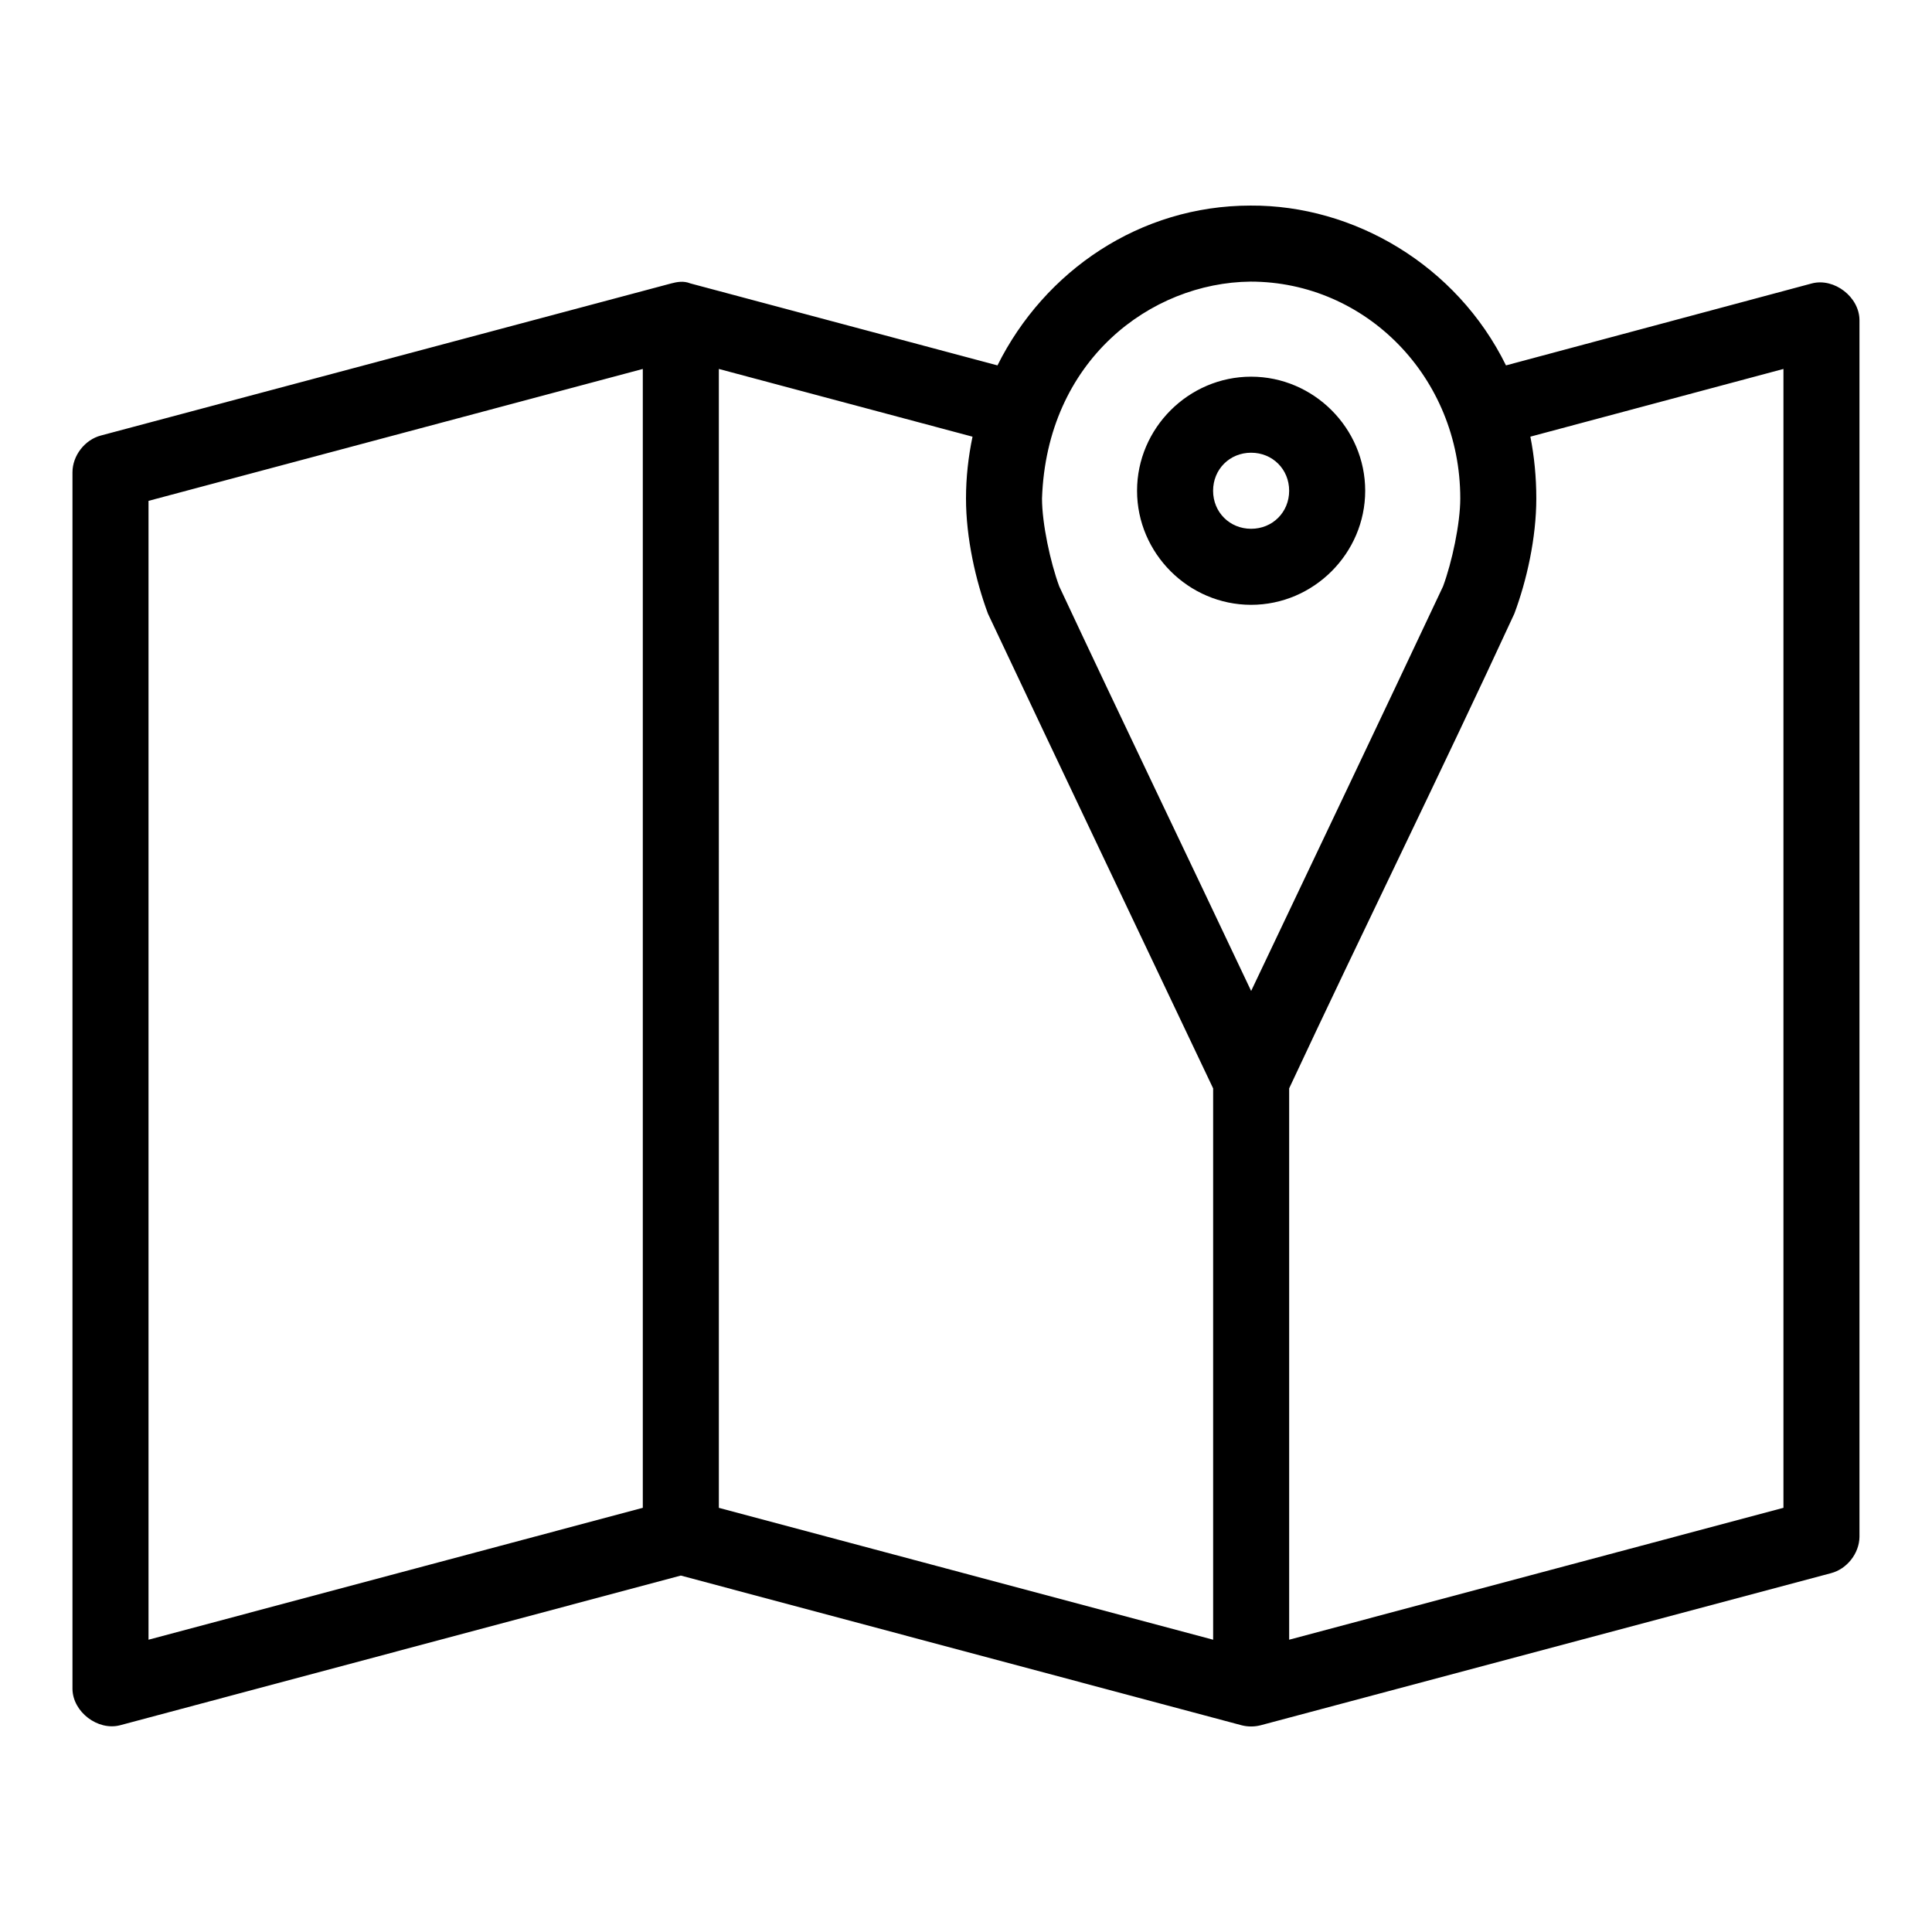 <?xml version="1.0" encoding="UTF-8"?>
<!-- The Best Svg Icon site in the world: iconSvg.co, Visit us! https://iconsvg.co -->
<svg fill="#000000" width="800px" height="800px" version="1.1" viewBox="144 144 512 512" xmlns="http://www.w3.org/2000/svg">
 <path d="m475.41 198.48c-29.344 0-54.59 17.312-67.07 42.352l-81.395-21.727c-1.859-0.754-3.586-0.367-5.039 0l-151.14 40.305c-4.289 1.105-7.559 5.332-7.559 9.762v322.44c0.09 6.074 6.715 11.121 12.594 9.605l148.62-39.676 148.62 39.676c1.645 0.422 3.394 0.422 5.039 0l151.14-40.305c4.238-1.094 7.492-5.227 7.559-9.605v-322.44c0.004-6.125-6.664-11.293-12.594-9.762l-81.082 21.727c-13.094-26.621-40.367-42.516-67.699-42.352zm0 20.152c30.566 0 55.578 25.375 55.578 57.465 0 6.66-2.211 16.961-4.566 23.301-16.836 35.758-33.887 71.496-50.855 107.22-16.895-35.758-34.09-71.426-50.855-107.22-2.352-6.359-4.566-16.66-4.566-23.301 1.258-36.602 28.777-57.203 55.262-57.465zm-161.06 23.145v301.81l-130.99 34.953v-301.81zm20.152 0 67.227 17.949c-1.105 5.285-1.73 10.766-1.73 16.375 0 10.484 2.566 21.797 5.824 30.543 19.766 41.902 39.777 83.879 59.672 125.79v146.11l-130.99-34.953zm282.13 0v301.81l-130.99 34.953v-146.11c19.648-42.023 40.254-83.738 59.672-125.79 3.285-8.773 5.824-20.07 5.824-30.543 0-5.695-0.547-11.191-1.574-16.375zm-141.07 2.047c-16.574 0-30.23 13.652-30.23 30.23 0 16.574 13.652 30.23 30.23 30.23 16.574 0 30.23-13.652 30.23-30.23 0-16.574-13.652-30.23-30.23-30.23zm0 20.152c5.684 0 10.078 4.391 10.078 10.078 0 5.684-4.394 10.078-10.078 10.078-5.684 0-10.078-4.391-10.078-10.078 0-5.684 4.391-10.078 10.078-10.078z"/>
</svg>